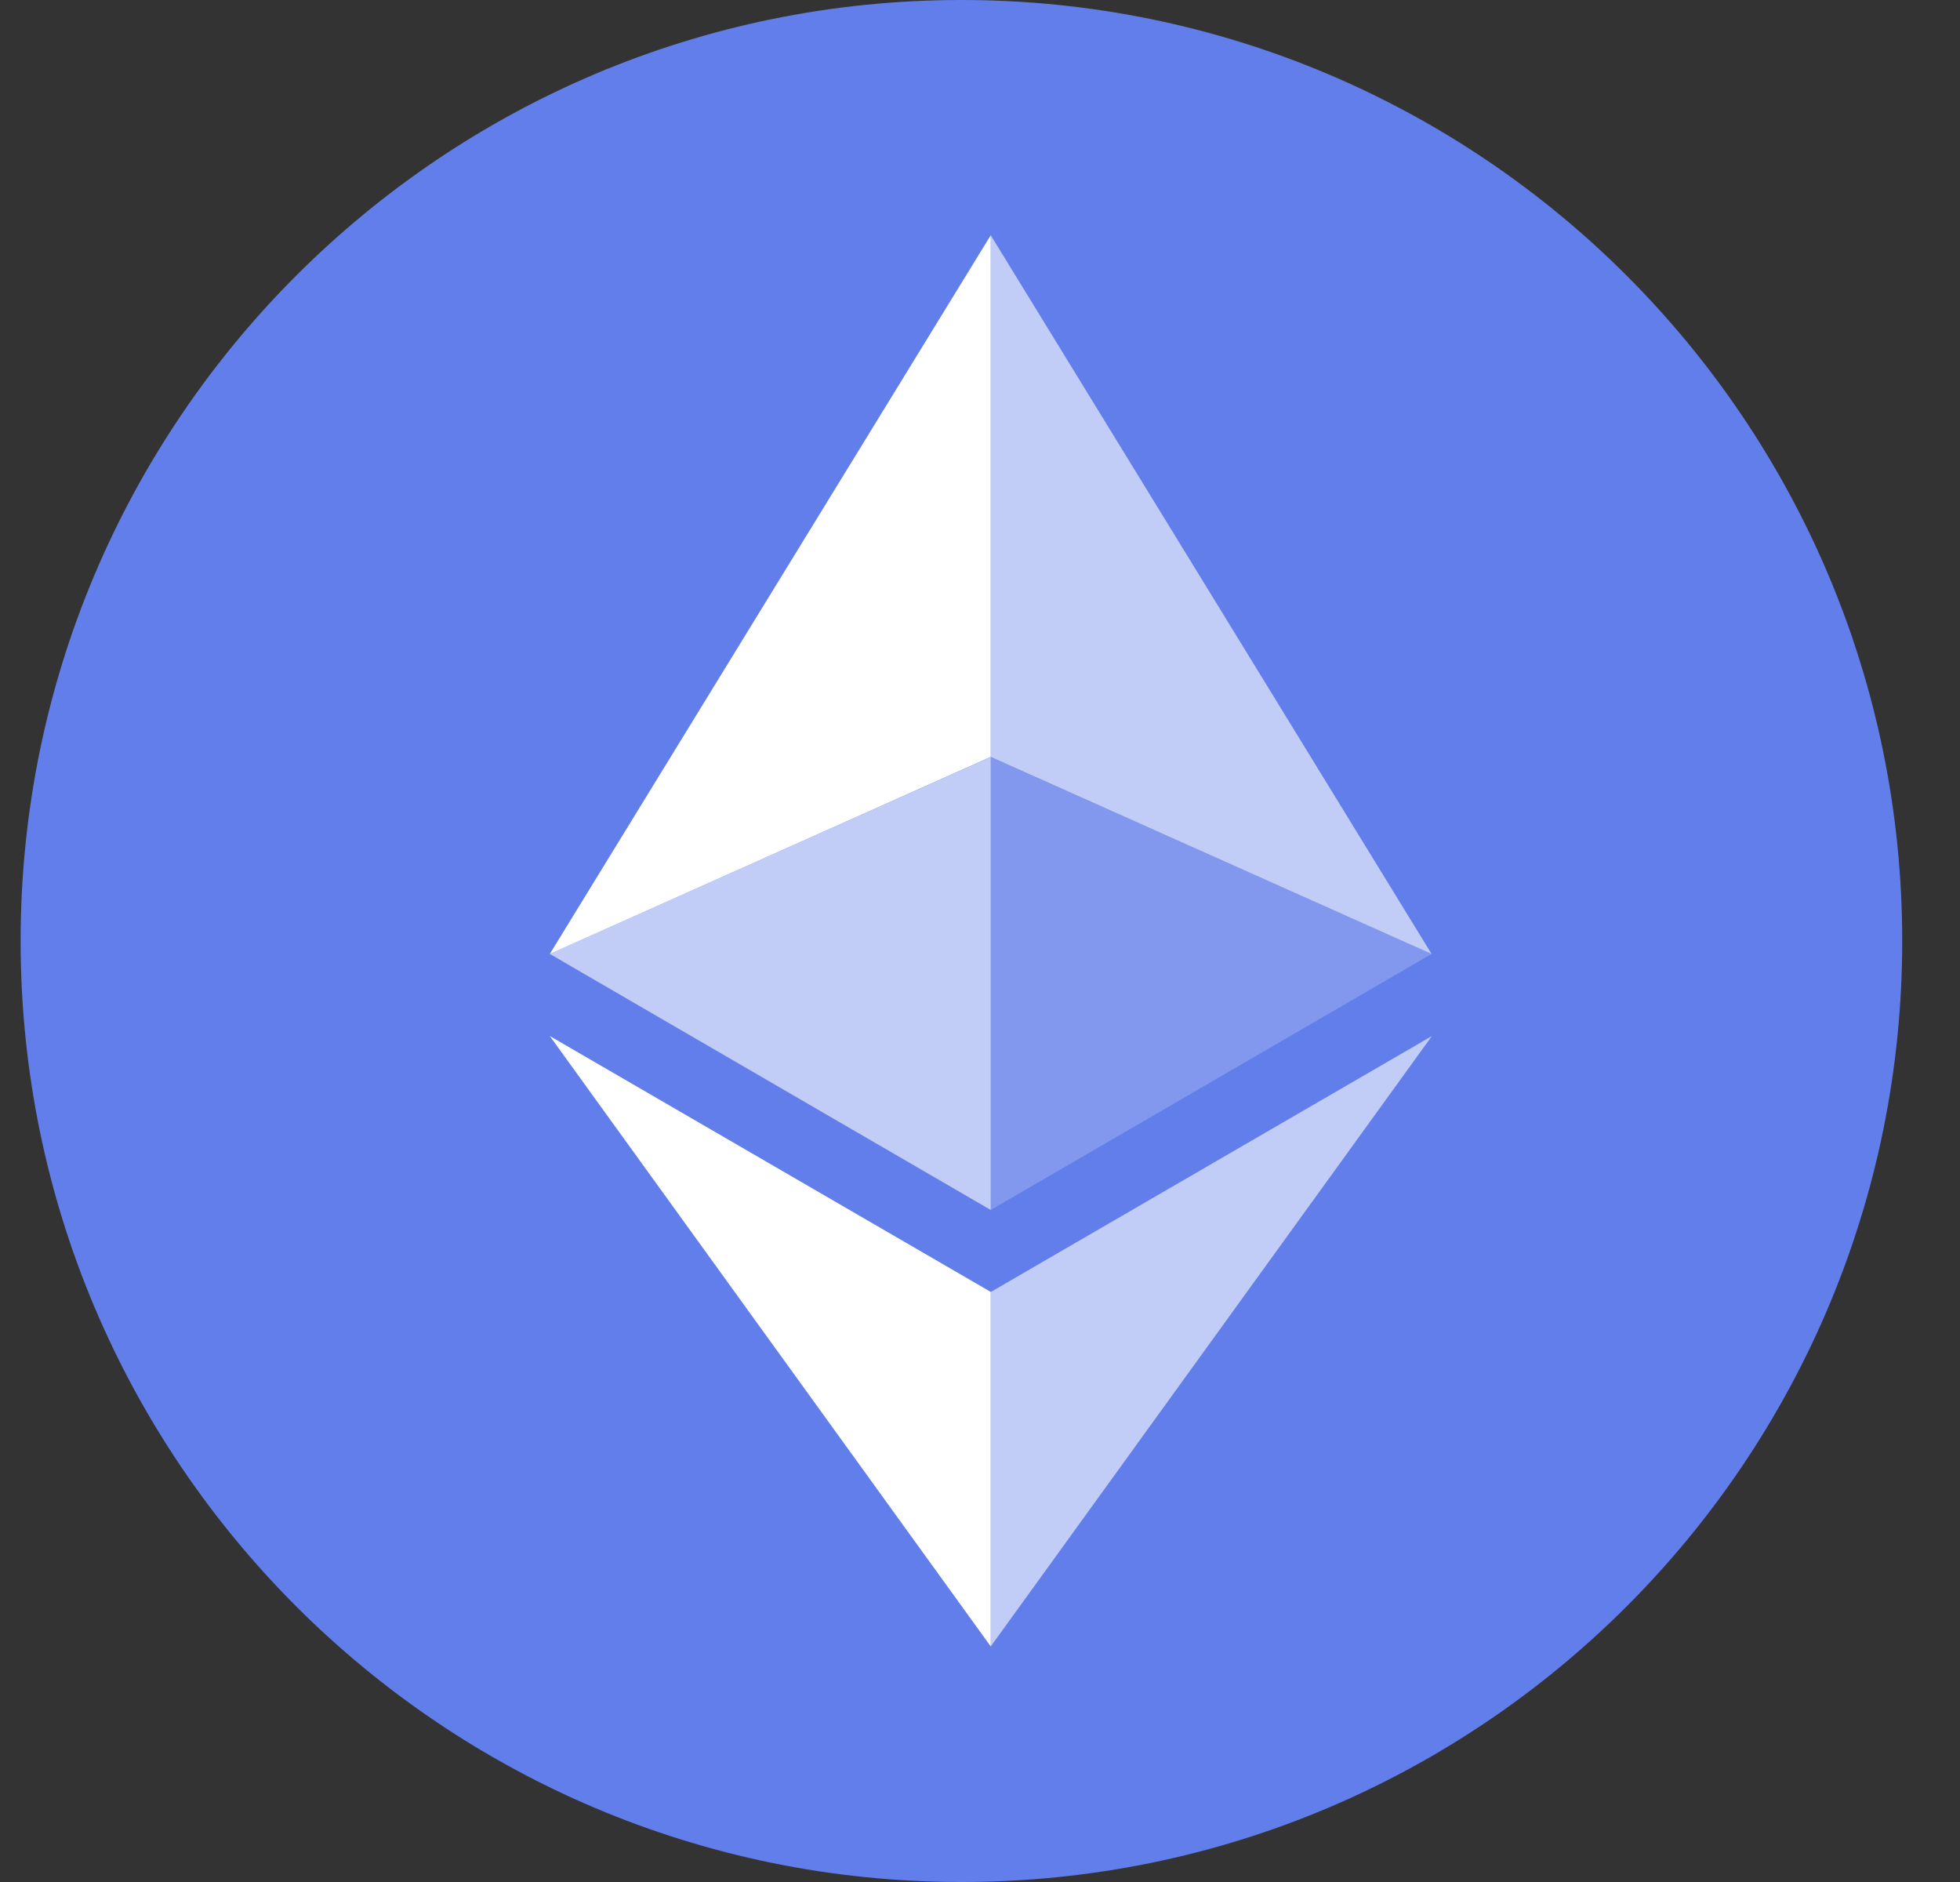 <svg width="25" height="24" viewBox="0 0 25 24" fill="none" xmlns="http://www.w3.org/2000/svg">
<rect x="0" y="0" width="25" height="24" fill="#333333" stroke="none"/>
<g clip-path="url(#clip0_125_3562)">
<path d="M12.263 24C18.891 24 24.263 18.627 24.263 12C24.263 5.373 18.891 0 12.263 0C5.636 0 0.263 5.373 0.263 12C0.263 18.627 5.636 24 12.263 24Z" fill="#627EEA"/>
<path d="M12.637 3V9.652L18.26 12.165L12.637 3Z" fill="white" fill-opacity="0.602"/>
<path d="M12.637 3L7.013 12.165L12.637 9.652V3Z" fill="white"/>
<path d="M12.637 16.476V20.996L18.264 13.212L12.637 16.476Z" fill="white" fill-opacity="0.602"/>
<path d="M12.637 20.996V16.475L7.013 13.212L12.637 20.996Z" fill="white"/>
<path d="M12.637 15.43L18.26 12.165L12.637 9.654V15.43Z" fill="white" fill-opacity="0.2"/>
<path d="M7.013 12.165L12.637 15.43V9.654L7.013 12.165Z" fill="white" fill-opacity="0.602"/>
</g>
<defs>
<clipPath id="clip0_125_3562">
<rect width="24" height="24" fill="white" transform="translate(0.263)"/>
</clipPath>
</defs>
</svg>
